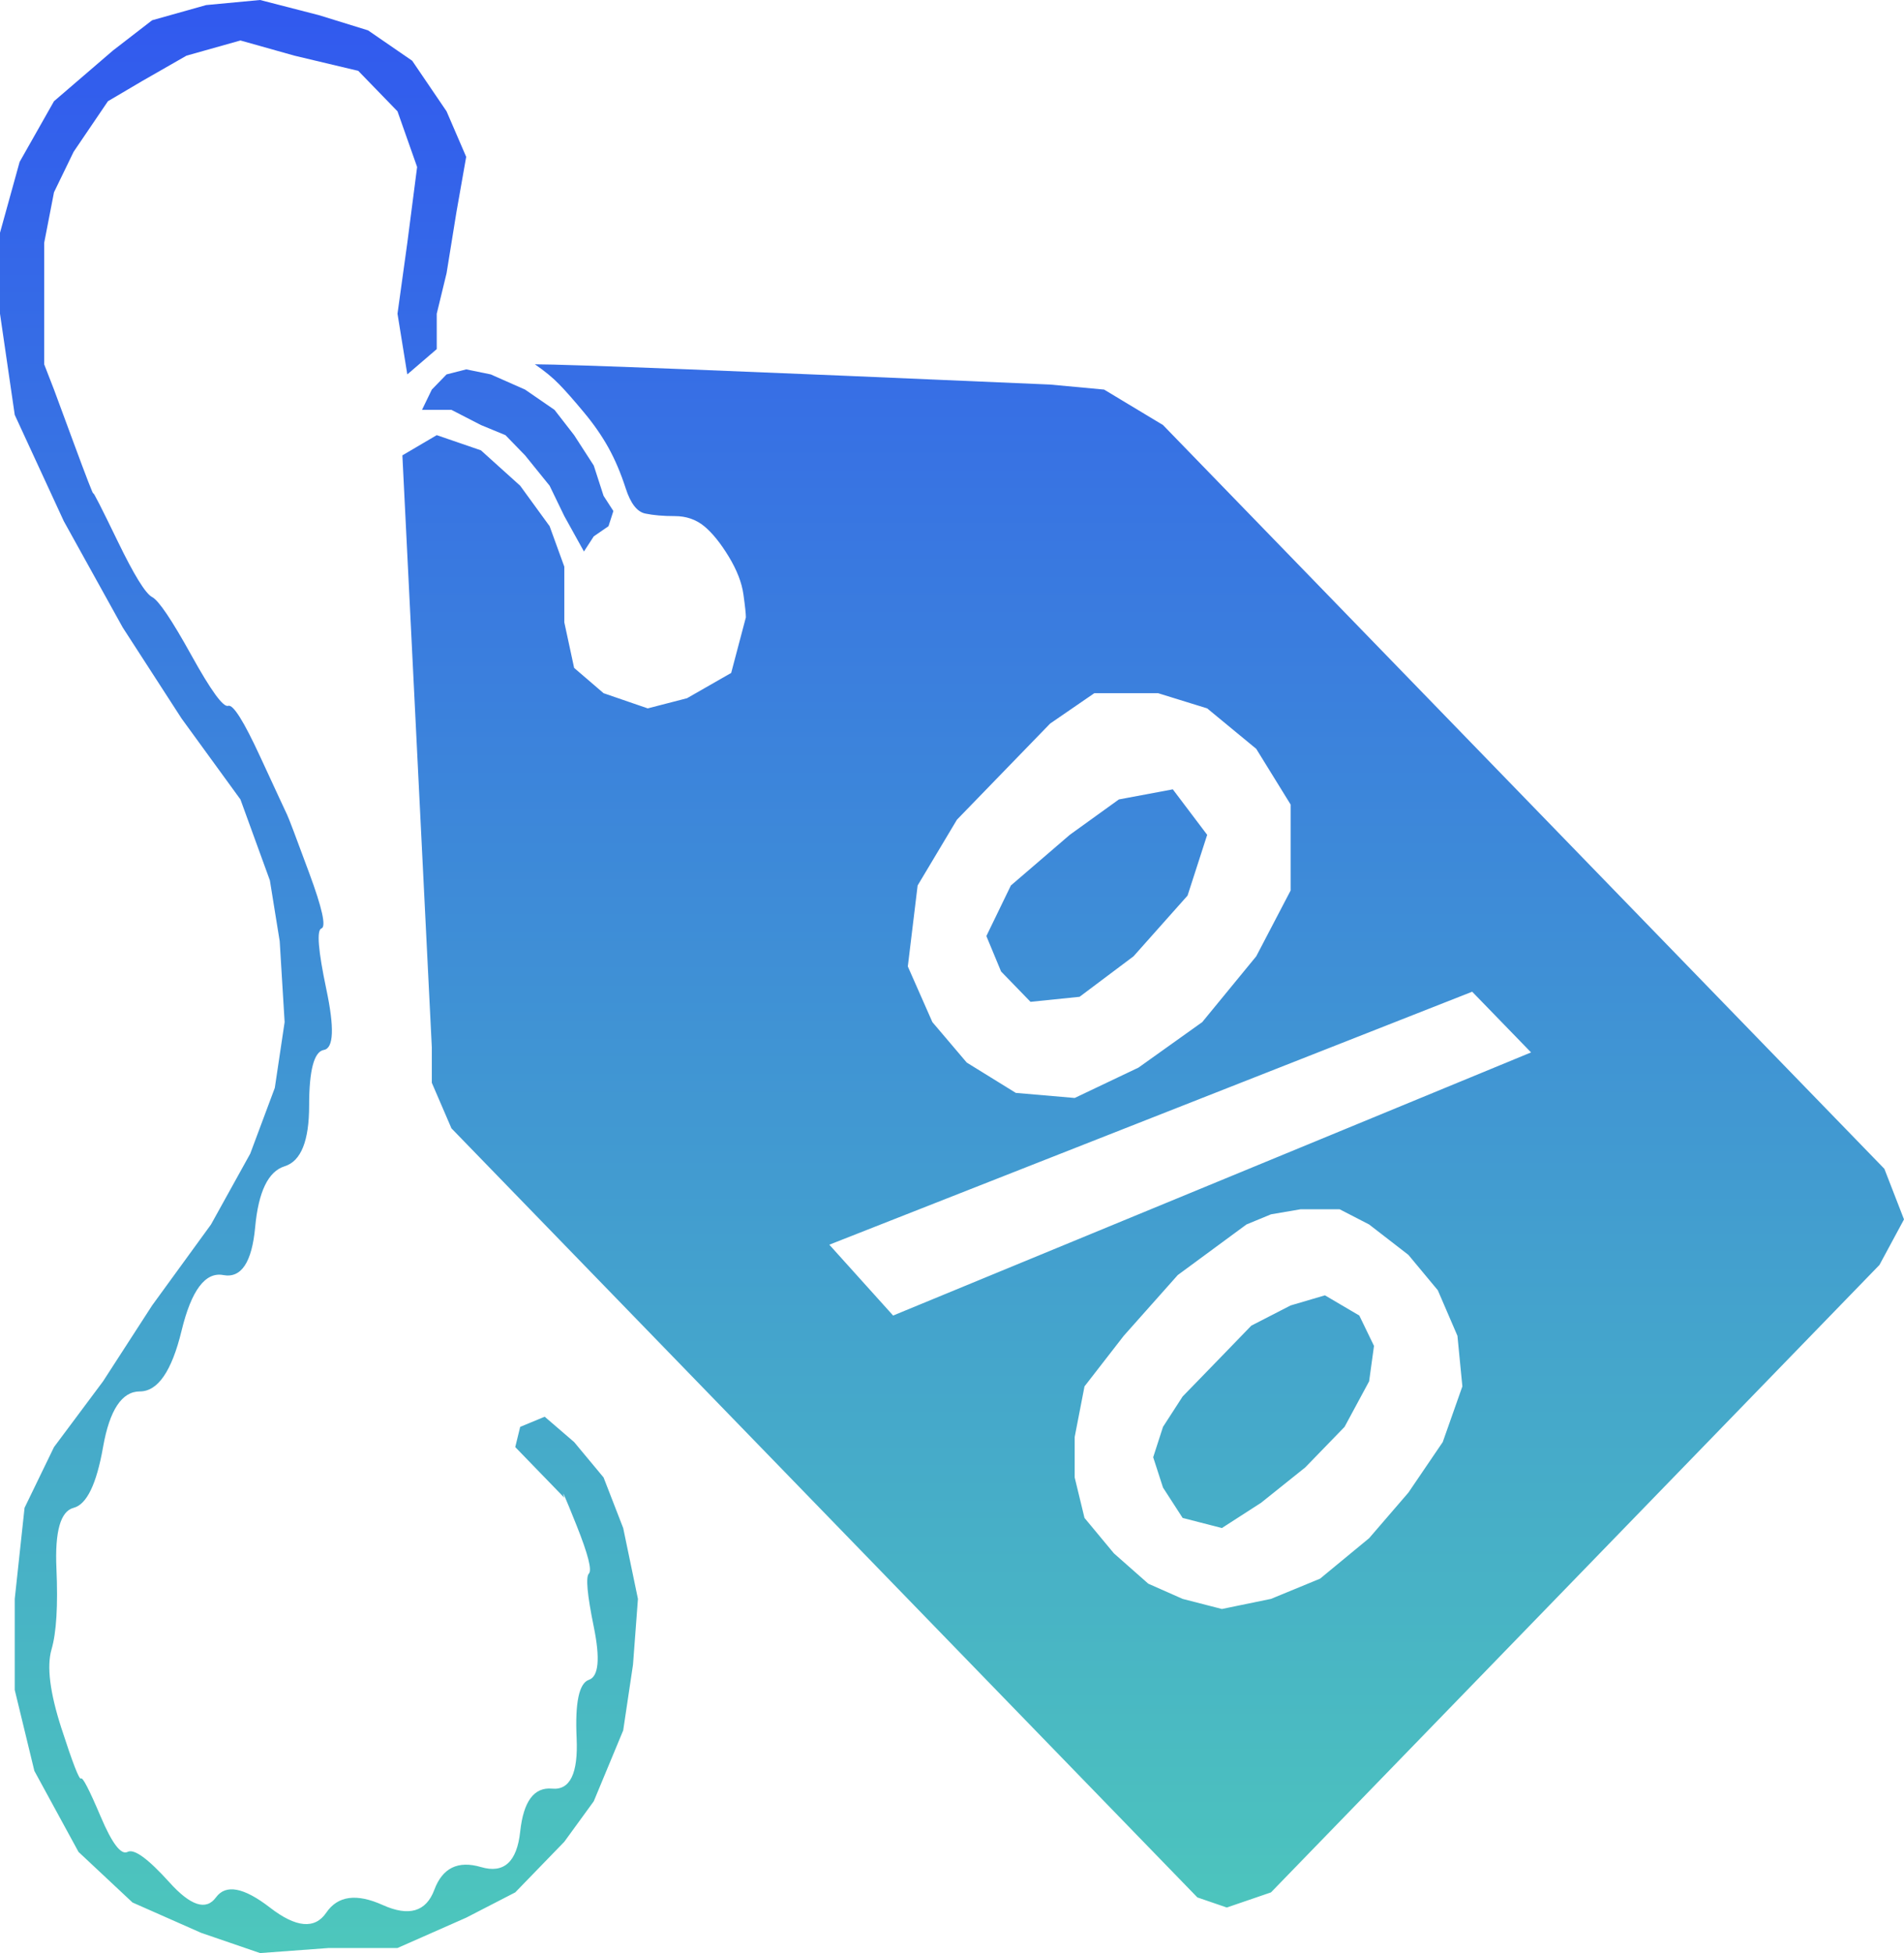 <svg width="39" height="40" viewBox="0 0 39 40" fill="none" xmlns="http://www.w3.org/2000/svg">
<path d="M10.956 30.052L10.554 29.637L10.655 29.223L11.157 29.015L11.76 29.534L12.363 30.259L12.765 31.295L13.067 32.746L12.966 34.093L12.765 35.44L12.162 36.891L11.559 37.72L10.554 38.757L9.549 39.275L8.142 39.896L6.735 39.896L5.327 40L4.121 39.586L2.714 38.964L1.608 37.928L0.704 36.269L0.302 34.611L0.302 32.746L0.503 30.881L1.106 29.637L2.111 28.29L3.116 26.736L4.322 25.078L5.126 23.627L5.629 22.28L5.83 20.933L5.729 19.275L5.528 18.031L4.925 16.373L3.719 14.715L2.513 12.85L1.307 10.674L0.302 8.497L1.43147e-06 6.425L1.43122e-06 4.767L0.402 3.316L1.106 2.073L2.312 1.036L3.116 0.415L4.222 0.104L5.327 -7.94585e-10L6.534 0.311L7.539 0.622L8.443 1.244L9.147 2.28L9.549 3.212L9.348 4.352L9.147 5.596L8.946 6.425L8.946 7.15L8.343 7.668L8.142 6.425L8.343 4.974L8.544 3.42L8.142 2.28L7.338 1.451L6.031 1.14L4.925 0.829L3.82 1.14L2.915 1.658L2.211 2.073L1.508 3.109L1.106 3.938L0.905 4.974L0.905 7.461L1.106 7.979C1.106 7.979 1.24 8.342 1.508 9.067C1.776 9.793 1.91 10.138 1.91 10.104C1.91 10.069 2.077 10.397 2.412 11.088C2.747 11.779 2.982 12.159 3.116 12.228C3.25 12.297 3.518 12.694 3.92 13.42C4.322 14.145 4.573 14.491 4.674 14.456C4.774 14.421 4.992 14.767 5.327 15.492C5.662 16.218 5.847 16.615 5.88 16.684C5.914 16.753 6.064 17.15 6.332 17.876C6.601 18.601 6.684 18.981 6.584 19.015C6.483 19.05 6.517 19.465 6.684 20.259C6.852 21.053 6.835 21.468 6.634 21.503C6.433 21.537 6.332 21.917 6.332 22.642C6.332 23.368 6.165 23.782 5.83 23.886C5.495 23.99 5.294 24.404 5.227 25.13C5.16 25.855 4.942 26.183 4.573 26.114C4.205 26.045 3.92 26.425 3.719 27.254C3.518 28.083 3.233 28.497 2.865 28.497C2.496 28.497 2.245 28.877 2.111 29.637C1.977 30.397 1.776 30.812 1.508 30.881C1.24 30.95 1.122 31.364 1.156 32.124C1.189 32.884 1.156 33.437 1.055 33.782C0.955 34.128 1.022 34.663 1.256 35.389C1.491 36.114 1.625 36.459 1.659 36.425C1.692 36.39 1.826 36.649 2.061 37.202C2.295 37.755 2.479 37.996 2.613 37.928C2.747 37.858 3.032 38.066 3.468 38.549C3.903 39.033 4.222 39.136 4.423 38.86C4.624 38.584 4.992 38.653 5.528 39.067C6.064 39.482 6.45 39.516 6.684 39.171C6.919 38.826 7.304 38.774 7.84 39.016C8.376 39.257 8.728 39.154 8.896 38.705C9.063 38.256 9.381 38.1 9.851 38.238C10.32 38.377 10.588 38.135 10.655 37.513C10.722 36.891 10.939 36.598 11.308 36.632C11.677 36.667 11.844 36.321 11.811 35.596C11.777 34.87 11.861 34.473 12.062 34.404C12.263 34.335 12.296 33.972 12.162 33.316C12.028 32.66 11.995 32.297 12.062 32.228C12.129 32.159 12.045 31.831 11.811 31.244C11.576 30.656 11.492 30.466 11.559 30.674L10.956 30.052ZM9.549 7.565L10.052 7.668L10.755 7.979L11.358 8.394L11.76 8.912L12.162 9.534L12.363 10.155L12.564 10.466L12.464 10.777L12.162 10.985L11.961 11.295L11.559 10.57L11.258 9.948L10.755 9.326L10.353 8.912L9.851 8.705L9.247 8.394L8.644 8.394L8.845 7.979L9.147 7.668L9.549 7.565ZM21.51 7.876L22.616 7.979L23.822 8.705L38.598 23.938L39 24.974L38.497 25.907L26.034 38.757L25.129 39.067L24.526 38.86L9.247 23.109L8.845 22.176L8.845 21.451L8.242 9.326L8.946 8.912L9.851 9.223L10.655 9.948L11.258 10.777L11.559 11.606L11.559 12.746L11.76 13.679L12.363 14.197L13.268 14.508L14.072 14.3L14.977 13.782L15.278 12.643C15.278 12.573 15.262 12.418 15.228 12.176C15.195 11.934 15.094 11.675 14.927 11.399C14.759 11.123 14.591 10.915 14.424 10.777C14.256 10.639 14.055 10.57 13.821 10.57C13.586 10.57 13.385 10.553 13.218 10.518C13.05 10.484 12.916 10.311 12.816 10C12.715 9.689 12.598 9.413 12.464 9.171C12.33 8.929 12.162 8.687 11.961 8.446C11.76 8.204 11.593 8.014 11.459 7.876C11.325 7.737 11.157 7.599 10.956 7.461C11.626 7.461 15.144 7.599 21.51 7.876ZM20.706 15.648L19.601 16.788L18.796 18.135L18.595 19.793L19.098 20.933L19.802 21.762L20.807 22.383L22.013 22.487L23.32 21.865L24.626 20.933L25.732 19.585L26.436 18.238L26.436 16.477L25.732 15.337L24.727 14.508L23.722 14.197L22.415 14.197L21.51 14.819L20.706 15.648ZM21.912 17.098L22.918 16.373L24.023 16.166L24.727 17.098L24.325 18.342L23.219 19.585L22.113 20.415L21.108 20.518L20.505 19.896L20.204 19.171L20.706 18.135L21.309 17.617L21.912 17.098ZM24.928 27.876L25.631 27.15L26.436 26.736L27.139 26.529L27.843 26.943L28.144 27.565L28.044 28.29L27.541 29.223L26.737 30.052L25.832 30.777L25.028 31.295L24.224 31.088L23.822 30.466L23.621 29.845L23.822 29.223L24.224 28.601L24.928 27.876ZM25.531 25.078L24.124 26.114L23.018 27.358L22.214 28.394L22.013 29.43L22.013 30.259L22.214 31.088L22.817 31.814L23.521 32.435L24.224 32.746L25.028 32.953L26.034 32.746L27.039 32.332L28.044 31.503L28.848 30.57L29.552 29.534L29.954 28.394L29.853 27.358L29.451 26.425L28.848 25.7L28.044 25.078L27.441 24.767L26.637 24.767L26.034 24.87L25.531 25.078ZM30.155 20.311L16.987 25.492L18.294 26.943L31.361 21.554L30.155 20.311Z" fill="url(#paint0_linear_17_13)"/>
<defs>
<linearGradient id="paint0_linear_17_13" x1="19.5" y1="-2.90876e-09" x2="19.5" y2="40" gradientUnits="userSpaceOnUse">
<stop stop-color="#3159EF"/>
<stop offset="1" stop-color="#4DC7BC"/>
</linearGradient>
</defs>
</svg>
